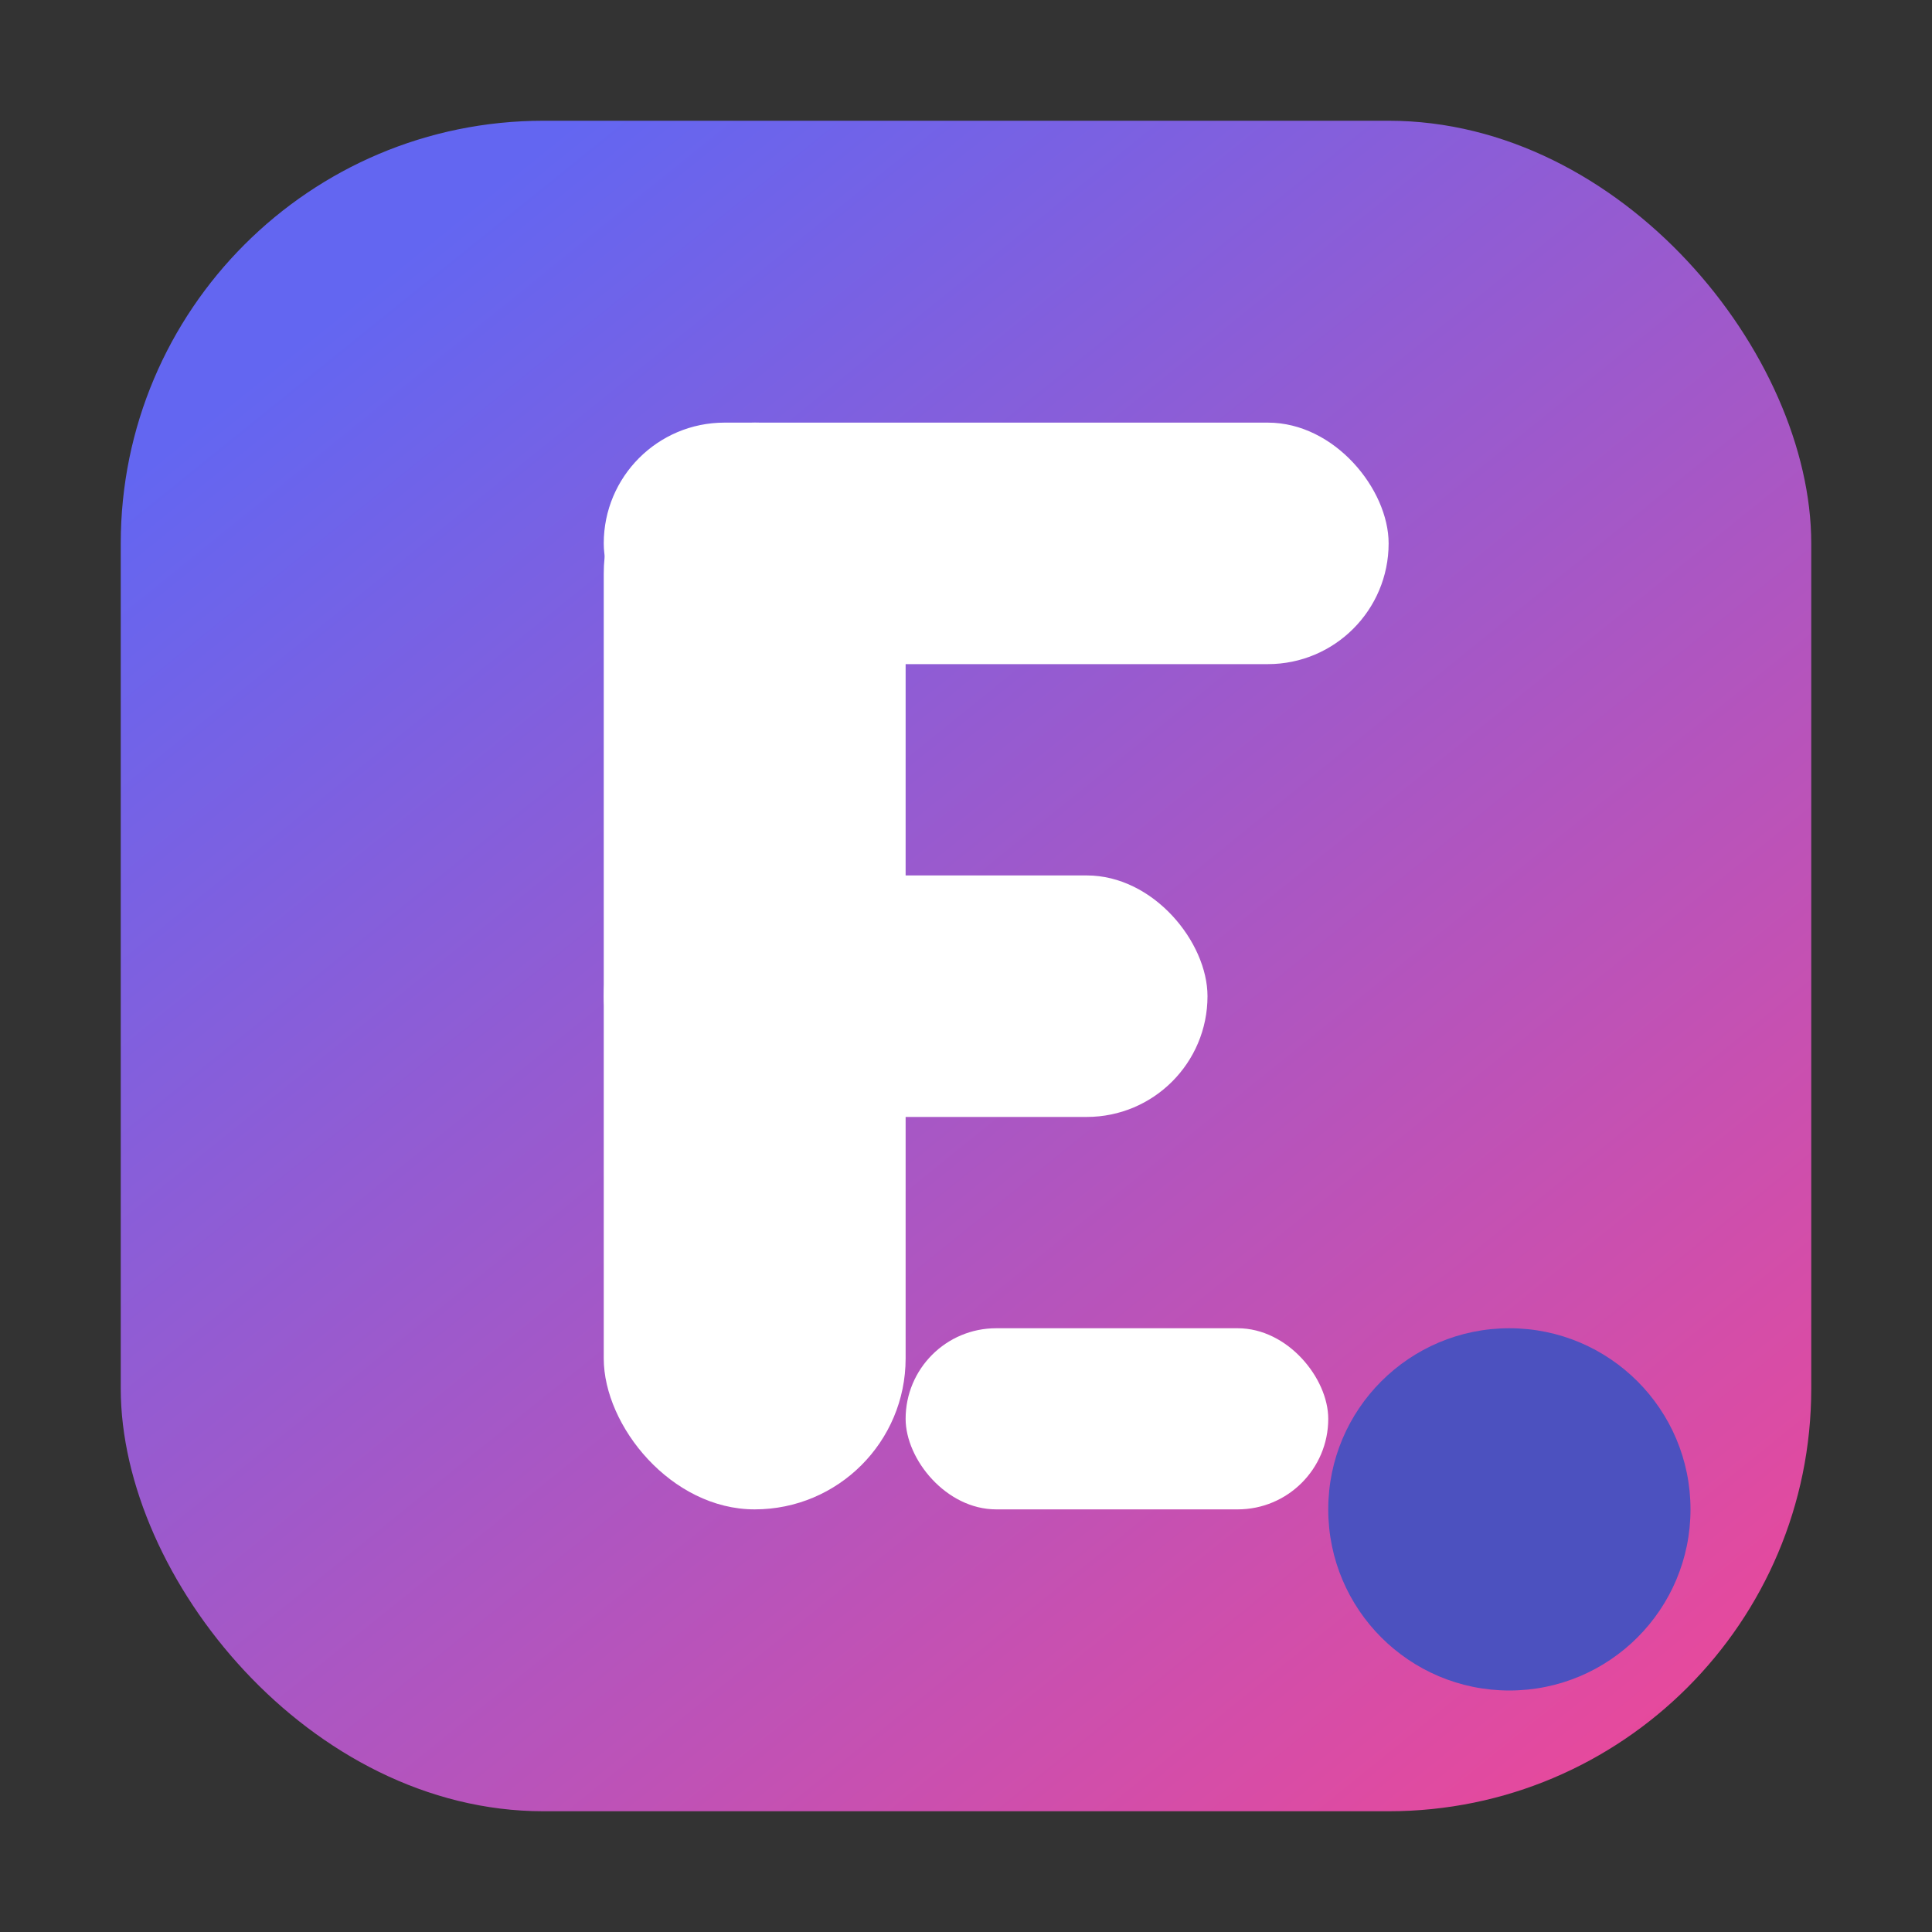 <svg width="128" height="128" viewBox="0 0 128 128" fill="none" xmlns="http://www.w3.org/2000/svg">
  <rect x="0" y="0" width="128" height="128" fill="#333333" stroke="none"/>
  <defs>
    <linearGradient id="ff-gradient" x1="28" y1="16" x2="112" y2="120" gradientUnits="userSpaceOnUse">
      <stop offset="0" stop-color="#6366F1"/>
      <stop offset="1" stop-color="#EC4899"/>
    </linearGradient>
  </defs>
  <rect x="8" y="8" width="112" height="112" rx="28" fill="url(#ff-gradient)"/>
  <g fill="white">
    <rect x="40" y="28" width="20" height="72" rx="10"/>
    <rect x="40" y="28" width="52" height="16" rx="8"/>
    <rect x="40" y="58" width="40" height="16" rx="8"/>
    <rect x="60" y="88" width="28" height="12" rx="6"/>
  </g>
  <circle cx="100" cy="100" r="12" fill="#4C51BF"/>
</svg>
